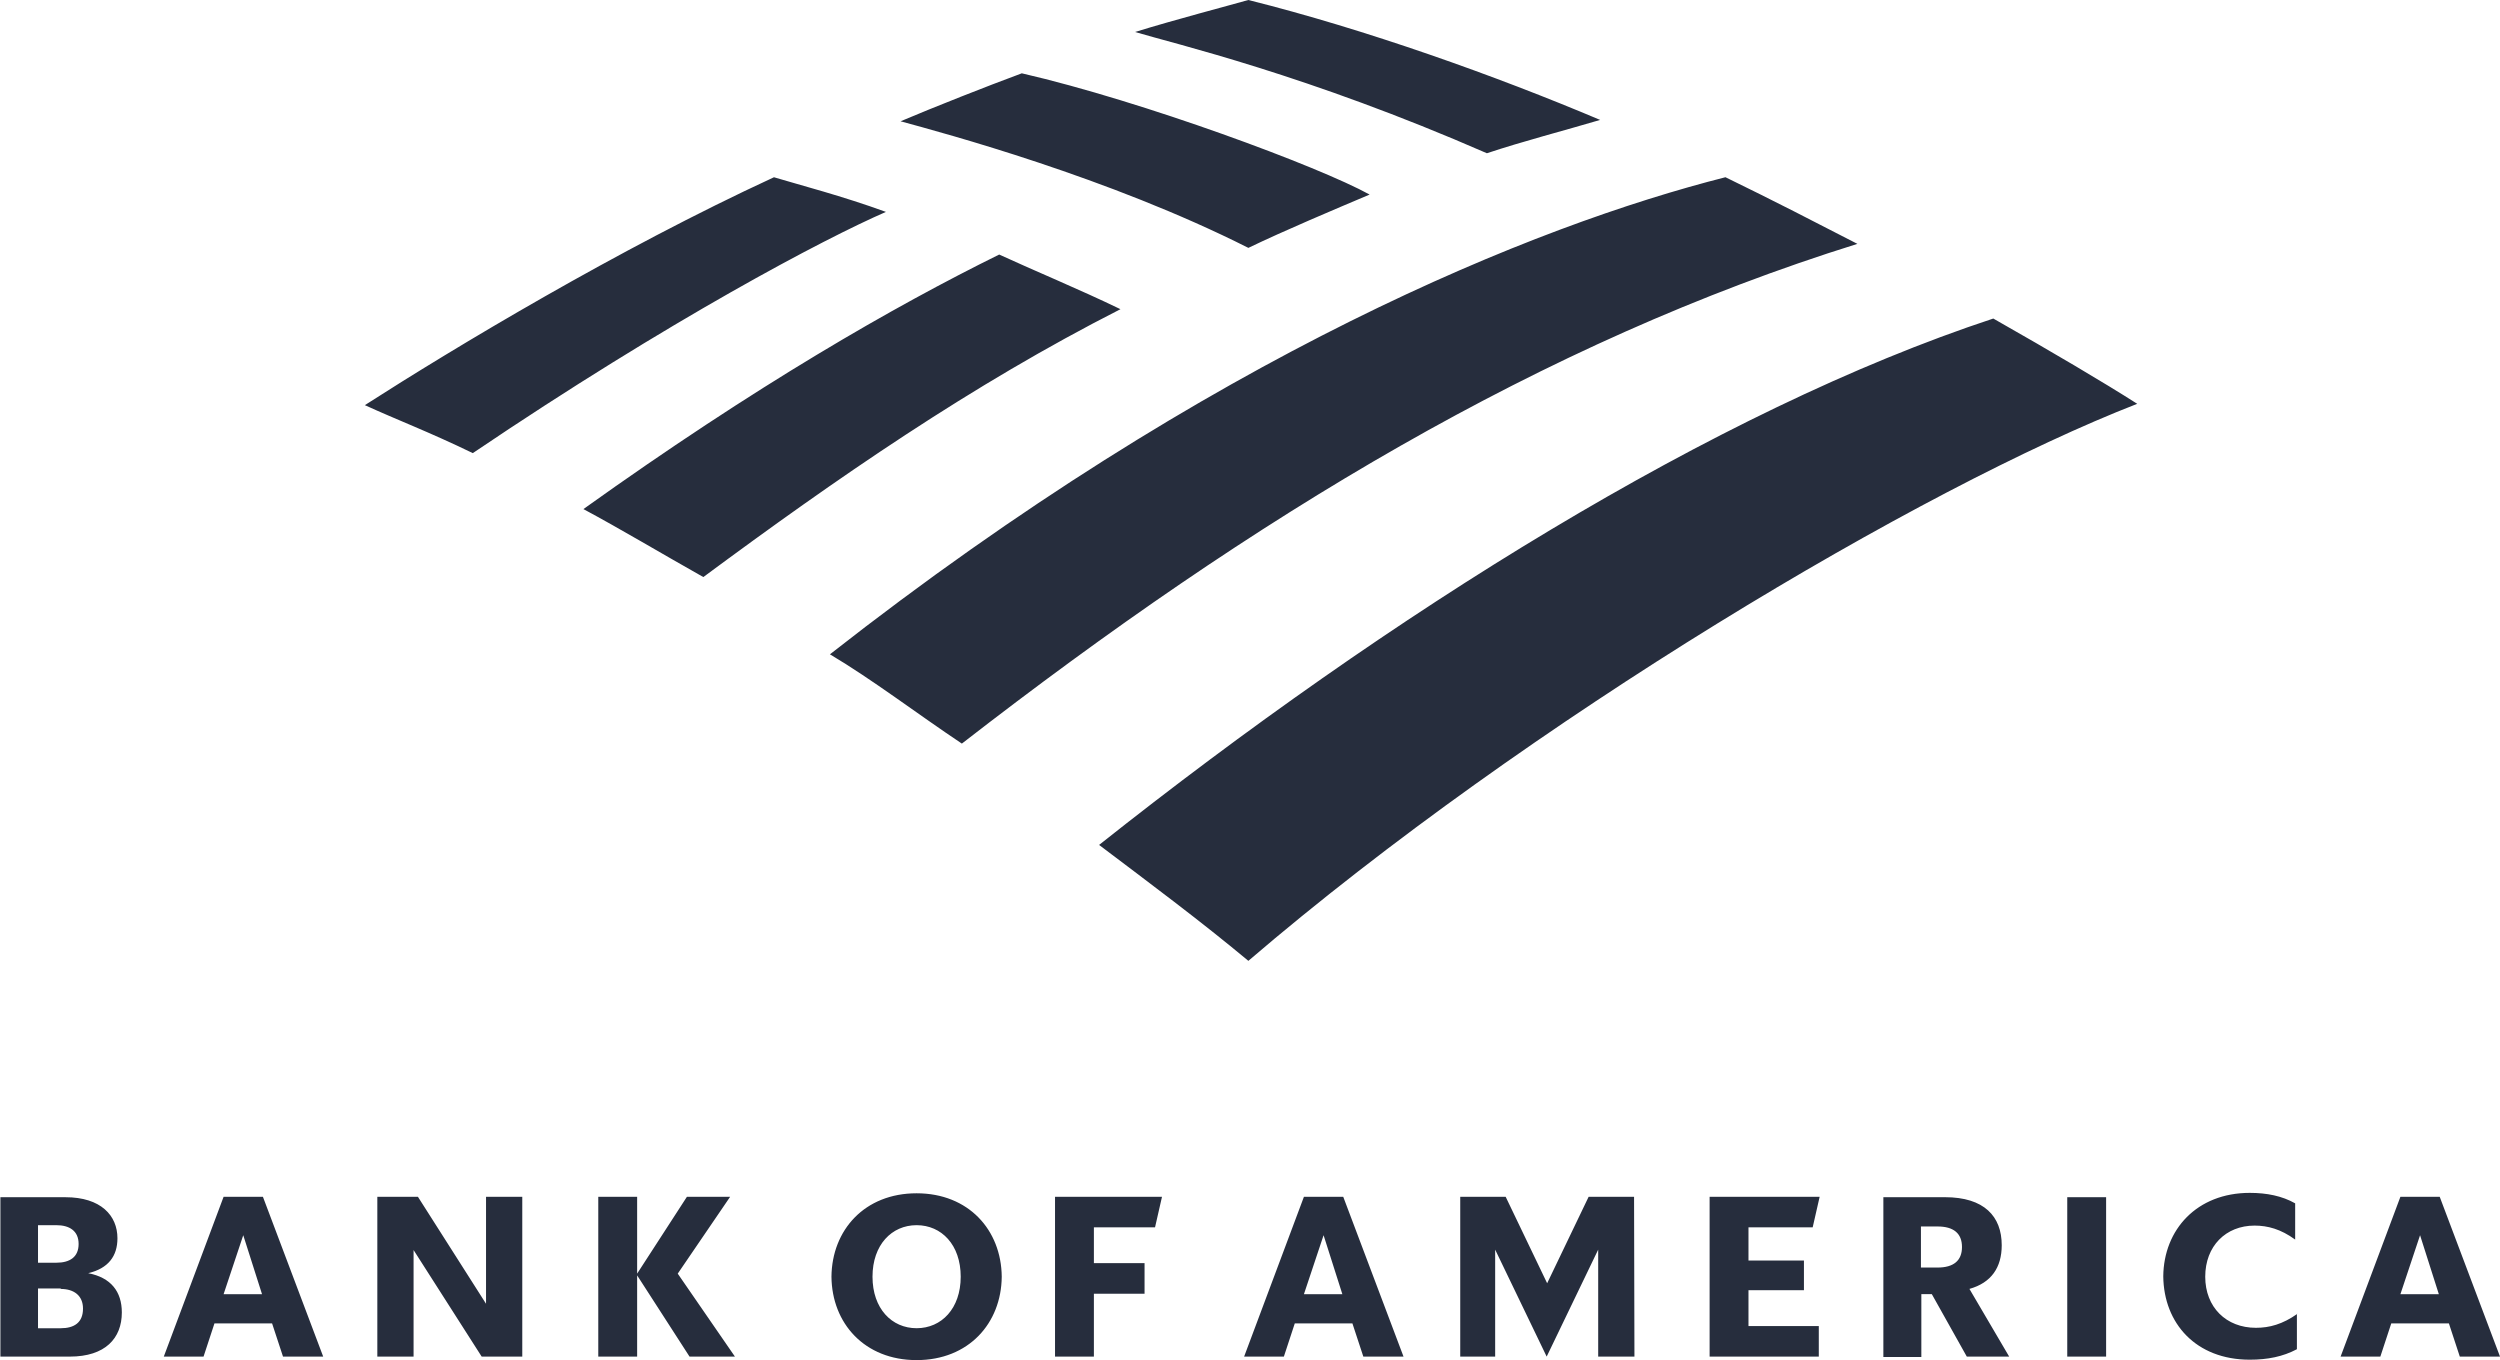 <?xml version="1.0" encoding="utf-8"?>
<svg xmlns="http://www.w3.org/2000/svg" id="Layer_1" style="enable-background:new 0 0 73.524 40" version="1.1" viewBox="0 0 73.524 40" x="0" y="0">
  <style>.st0{display:none}.st1{fill:#262d3d}</style>
  <g id="Logos">
    <g id="Bank_of_America_00000163040541550941393680000013372174721907133336_">
      <path class="st1" d="M0 39.897h2.055c1.04 0 1.528-.539 1.528-1.297 0-.616-.321-1.027-.989-1.156.591-.141.86-.501.86-1.027 0-.668-.488-1.207-1.528-1.207H.012v4.687H0zm1.786-1.99c.385 0 .655.193.655.578 0 .411-.257.578-.655.578h-.668v-1.169h.668v.013zm-.129-1.875c.385 0 .655.167.655.552s-.257.552-.655.552h-.539v-1.104h.539zm6.075-.835H6.576l-1.759 4.7h1.169l.321-.976h1.695l.321.976h1.182l-1.773-4.7zm-.578 1.13.552 1.734h-1.13l.578-1.734zm8.206-1.13h-1.066v3.146l-2.003-3.146h-1.194v4.7h1.066v-3.134l2.003 3.134h1.194v-4.7zm4.919 4.7-1.541-2.389v2.389h-1.143v-4.7h1.143v2.26l1.464-2.26h1.271l-1.541 2.26 1.682 2.44h-1.335zm5.381-2.35c0 .937.565 1.515 1.297 1.515s1.297-.578 1.297-1.515c0-.938-.565-1.515-1.297-1.515s-1.297.578-1.297 1.515zm-1.207 0c.013-1.374.976-2.453 2.504-2.453s2.491 1.079 2.504 2.453C29.448 38.921 28.485 40 26.957 40s-2.492-1.079-2.504-2.453zm6.575 2.35h1.143v-1.849h1.49v-.899h-1.49v-1.053h1.798l.205-.899h-3.146v4.7zm8.476-4.7h-1.156l-1.759 4.7h1.169l.321-.976h1.695l.321.976h1.182l-1.773-4.7zm-.578 1.13.552 1.734h-1.13l.578-1.734zm9.131-1.13h-1.336l-1.22 2.543-1.22-2.543h-1.336v4.7h1.027v-3.146l1.515 3.146 1.515-3.146v3.146h1.066l-.011-4.7zm2.222 4.7h3.211v-.899h-2.068v-1.053h1.631v-.873h-1.631v-.976h1.888l.205-.899h-3.236v4.7zm7.564 0h1.246l-1.169-1.991c.642-.18.95-.629.95-1.284 0-.848-.514-1.413-1.67-1.413h-1.811v4.7h1.117V38.06h.308l1.029 1.837zm-.861-3.827c.475 0 .719.205.719.604s-.244.604-.719.604h-.488V36.07h.488zm3.815 3.827h1.143V35.21h-1.143v4.687zm6.768-1.258c-.437.308-.822.411-1.22.411-.873 0-1.49-.604-1.49-1.503s.604-1.503 1.451-1.503c.385 0 .771.103 1.194.411V35.39c-.385-.218-.835-.308-1.336-.308-1.554 0-2.53 1.079-2.543 2.453.013 1.387.963 2.453 2.543 2.453.527 0 .976-.09 1.387-.308v-1.04l.014-.001zm4.186-3.442h-1.156l-1.759 4.7h1.169l.321-.976h1.695l.321.976h1.182l-1.773-4.7zm-.578 1.13.552 1.734h-1.13l.578-1.734zM36.714 28.258c8.23-7.055 19.792-13.913 26.141-16.382-.98-.627-2.508-1.528-4.233-2.508-8.191 2.704-17.754 8.701-26.298 15.481 1.451 1.096 2.979 2.233 4.39 3.409zM32.952 9.093c-1.215-.588-2.548-1.137-3.566-1.607-3.096 1.528-7.133 3.841-12.228 7.486 1.097.588 2.273 1.293 3.527 1.999 3.919-2.901 7.877-5.644 12.267-7.878zM40.28 5.722c-1.489-.823-6.663-2.743-10.229-3.566-1.058.392-2.547.98-3.566 1.411 1.293.353 6.114 1.646 10.229 3.723 1.058-.51 2.548-1.137 3.566-1.568zM22.762 5.213c-4.586 2.116-9.406 5.017-12.032 6.702.941.431 1.881.784 3.175 1.411 5.8-3.919 10.347-6.31 12.15-7.094-1.295-.471-2.51-.784-3.293-1.019zM43.729 4.507c1.058-.353 2.273-.666 3.331-.98C44.003 2.234 40.162.862 36.713 0c-.549.157-2.195.588-3.331.941 1.176.352 5.056 1.254 10.347 3.566zM24.408 19.243c1.254.745 2.587 1.764 3.88 2.626 8.583-6.663 17.049-11.797 26.337-14.697-1.293-.666-2.43-1.254-3.88-1.96-5.565 1.412-15.089 5.213-26.337 14.031z"/>
    </g>
  </g>
</svg>